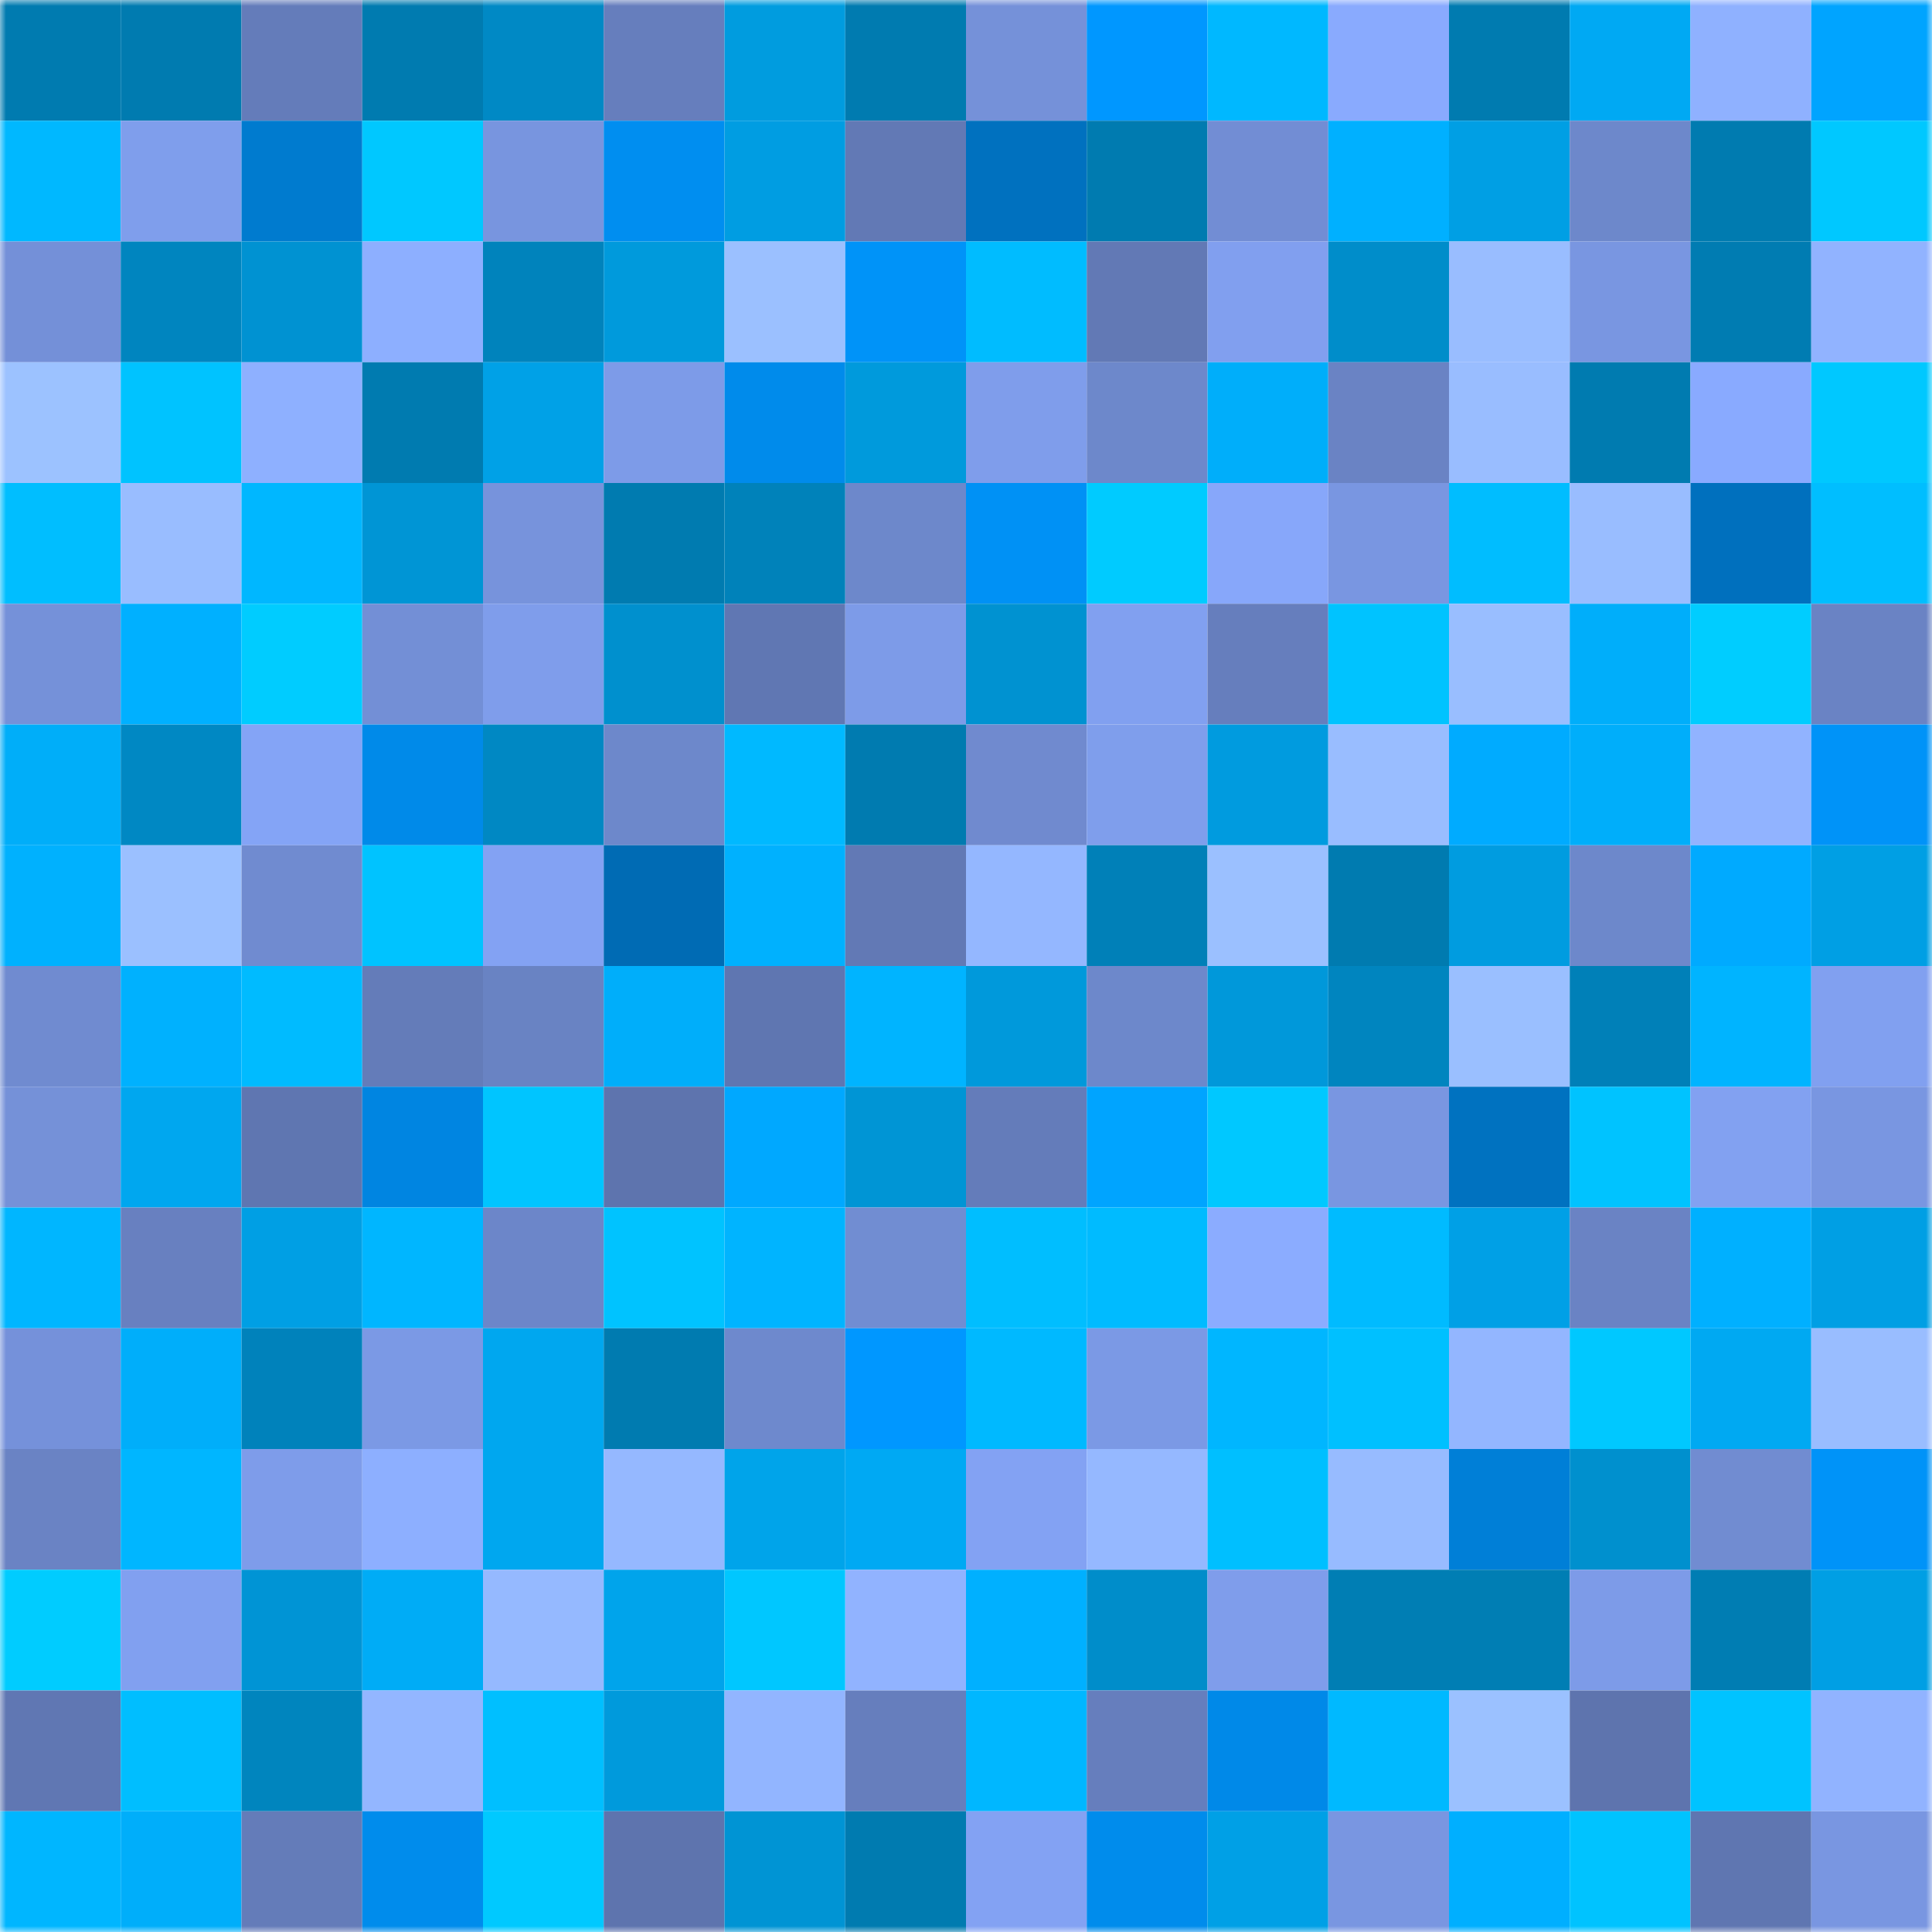 <svg viewBox="0 0 160 160" fill="none" role="img" xmlns="http://www.w3.org/2000/svg" width="240" height="240" name="ens%2C90358.eth"><mask id="855704408" mask-type="alpha" maskUnits="userSpaceOnUse" x="0" y="0" width="160" height="160"><rect width="160" height="160" fill="#FFFFFF"></rect></mask><g mask="url(#855704408)"><rect x="0" y="0" width="10" height="10" fill="#007bb0"></rect><rect x="10" y="0" width="10" height="10" fill="#007bb0"></rect><rect x="20" y="0" width="10" height="10" fill="#647cba"></rect><rect x="30" y="0" width="10" height="10" fill="#007bb0"></rect><rect x="40" y="0" width="10" height="10" fill="#0089c5"></rect><rect x="50" y="0" width="10" height="10" fill="#667ebd"></rect><rect x="60" y="0" width="10" height="10" fill="#009cdf"></rect><rect x="70" y="0" width="10" height="10" fill="#007bb0"></rect><rect x="80" y="0" width="10" height="10" fill="#7591d9"></rect><rect x="90" y="0" width="10" height="10" fill="#0097ff"></rect><rect x="100" y="0" width="10" height="10" fill="#00b8ff"></rect><rect x="110" y="0" width="10" height="10" fill="#89aafe"></rect><rect x="120" y="0" width="10" height="10" fill="#007bb0"></rect><rect x="130" y="0" width="10" height="10" fill="#00a9f3"></rect><rect x="140" y="0" width="10" height="10" fill="#8fb1ff"></rect><rect x="150" y="0" width="10" height="10" fill="#00a4ff"></rect><rect x="0" y="10" width="10" height="10" fill="#00b8ff"></rect><rect x="10" y="10" width="10" height="10" fill="#7f9eec"></rect><rect x="20" y="10" width="10" height="10" fill="#007bcf"></rect><rect x="30" y="10" width="10" height="10" fill="#00c8ff"></rect><rect x="40" y="10" width="10" height="10" fill="#7895df"></rect><rect x="50" y="10" width="10" height="10" fill="#008ef0"></rect><rect x="60" y="10" width="10" height="10" fill="#009de2"></rect><rect x="70" y="10" width="10" height="10" fill="#6279b5"></rect><rect x="80" y="10" width="10" height="10" fill="#0071bf"></rect><rect x="90" y="10" width="10" height="10" fill="#007bb0"></rect><rect x="100" y="10" width="10" height="10" fill="#728dd4"></rect><rect x="110" y="10" width="10" height="10" fill="#00b0ff"></rect><rect x="120" y="10" width="10" height="10" fill="#009fe4"></rect><rect x="130" y="10" width="10" height="10" fill="#6d88cb"></rect><rect x="140" y="10" width="10" height="10" fill="#007bb0"></rect><rect x="150" y="10" width="10" height="10" fill="#00c8ff"></rect><rect x="0" y="20" width="10" height="10" fill="#7490d8"></rect><rect x="10" y="20" width="10" height="10" fill="#0085bf"></rect><rect x="20" y="20" width="10" height="10" fill="#0092d2"></rect><rect x="30" y="20" width="10" height="10" fill="#8dafff"></rect><rect x="40" y="20" width="10" height="10" fill="#0083bc"></rect><rect x="50" y="20" width="10" height="10" fill="#009adc"></rect><rect x="60" y="20" width="10" height="10" fill="#9bc0ff"></rect><rect x="70" y="20" width="10" height="10" fill="#0093f8"></rect><rect x="80" y="20" width="10" height="10" fill="#00bcff"></rect><rect x="90" y="20" width="10" height="10" fill="#6279b5"></rect><rect x="100" y="20" width="10" height="10" fill="#819fef"></rect><rect x="110" y="20" width="10" height="10" fill="#008dca"></rect><rect x="120" y="20" width="10" height="10" fill="#99bdff"></rect><rect x="130" y="20" width="10" height="10" fill="#7996e1"></rect><rect x="140" y="20" width="10" height="10" fill="#007cb2"></rect><rect x="150" y="20" width="10" height="10" fill="#91b3ff"></rect><rect x="0" y="30" width="10" height="10" fill="#9cc2ff"></rect><rect x="10" y="30" width="10" height="10" fill="#00c3ff"></rect><rect x="20" y="30" width="10" height="10" fill="#8eb0ff"></rect><rect x="30" y="30" width="10" height="10" fill="#007bb0"></rect><rect x="40" y="30" width="10" height="10" fill="#00a1e7"></rect><rect x="50" y="30" width="10" height="10" fill="#7d9be8"></rect><rect x="60" y="30" width="10" height="10" fill="#008beb"></rect><rect x="70" y="30" width="10" height="10" fill="#009adc"></rect><rect x="80" y="30" width="10" height="10" fill="#7f9deb"></rect><rect x="90" y="30" width="10" height="10" fill="#6d88cb"></rect><rect x="100" y="30" width="10" height="10" fill="#00aefa"></rect><rect x="110" y="30" width="10" height="10" fill="#6a83c4"></rect><rect x="120" y="30" width="10" height="10" fill="#99bdff"></rect><rect x="130" y="30" width="10" height="10" fill="#007bb0"></rect><rect x="140" y="30" width="10" height="10" fill="#89aaff"></rect><rect x="150" y="30" width="10" height="10" fill="#00c8ff"></rect><rect x="0" y="40" width="10" height="10" fill="#00beff"></rect><rect x="10" y="40" width="10" height="10" fill="#99bdff"></rect><rect x="20" y="40" width="10" height="10" fill="#00b7ff"></rect><rect x="30" y="40" width="10" height="10" fill="#0095d5"></rect><rect x="40" y="40" width="10" height="10" fill="#7793dc"></rect><rect x="50" y="40" width="10" height="10" fill="#007bb0"></rect><rect x="60" y="40" width="10" height="10" fill="#0082ba"></rect><rect x="70" y="40" width="10" height="10" fill="#6d88cb"></rect><rect x="80" y="40" width="10" height="10" fill="#0091f5"></rect><rect x="90" y="40" width="10" height="10" fill="#00cbff"></rect><rect x="100" y="40" width="10" height="10" fill="#87a7fa"></rect><rect x="110" y="40" width="10" height="10" fill="#7996e1"></rect><rect x="120" y="40" width="10" height="10" fill="#00bdff"></rect><rect x="130" y="40" width="10" height="10" fill="#99bdff"></rect><rect x="140" y="40" width="10" height="10" fill="#0070be"></rect><rect x="150" y="40" width="10" height="10" fill="#00beff"></rect><rect x="0" y="50" width="10" height="10" fill="#7591d9"></rect><rect x="10" y="50" width="10" height="10" fill="#00b0ff"></rect><rect x="20" y="50" width="10" height="10" fill="#00ccff"></rect><rect x="30" y="50" width="10" height="10" fill="#738fd6"></rect><rect x="40" y="50" width="10" height="10" fill="#7f9deb"></rect><rect x="50" y="50" width="10" height="10" fill="#0090ce"></rect><rect x="60" y="50" width="10" height="10" fill="#6077b3"></rect><rect x="70" y="50" width="10" height="10" fill="#7d9be8"></rect><rect x="80" y="50" width="10" height="10" fill="#0092d1"></rect><rect x="90" y="50" width="10" height="10" fill="#81a0f0"></rect><rect x="100" y="50" width="10" height="10" fill="#667ebd"></rect><rect x="110" y="50" width="10" height="10" fill="#00c3ff"></rect><rect x="120" y="50" width="10" height="10" fill="#99beff"></rect><rect x="130" y="50" width="10" height="10" fill="#00aefa"></rect><rect x="140" y="50" width="10" height="10" fill="#00cdff"></rect><rect x="150" y="50" width="10" height="10" fill="#6a83c4"></rect><rect x="0" y="60" width="10" height="10" fill="#00aef9"></rect><rect x="10" y="60" width="10" height="10" fill="#0088c3"></rect><rect x="20" y="60" width="10" height="10" fill="#84a4f6"></rect><rect x="30" y="60" width="10" height="10" fill="#008ae9"></rect><rect x="40" y="60" width="10" height="10" fill="#0088c3"></rect><rect x="50" y="60" width="10" height="10" fill="#6d88cb"></rect><rect x="60" y="60" width="10" height="10" fill="#00b9ff"></rect><rect x="70" y="60" width="10" height="10" fill="#007bb0"></rect><rect x="80" y="60" width="10" height="10" fill="#708acf"></rect><rect x="90" y="60" width="10" height="10" fill="#7f9eec"></rect><rect x="100" y="60" width="10" height="10" fill="#009bdf"></rect><rect x="110" y="60" width="10" height="10" fill="#99bdff"></rect><rect x="120" y="60" width="10" height="10" fill="#00abff"></rect><rect x="130" y="60" width="10" height="10" fill="#00aefa"></rect><rect x="140" y="60" width="10" height="10" fill="#91b3ff"></rect><rect x="150" y="60" width="10" height="10" fill="#0093f8"></rect><rect x="0" y="70" width="10" height="10" fill="#00b1fe"></rect><rect x="10" y="70" width="10" height="10" fill="#9bc0ff"></rect><rect x="20" y="70" width="10" height="10" fill="#708bd0"></rect><rect x="30" y="70" width="10" height="10" fill="#00c3ff"></rect><rect x="40" y="70" width="10" height="10" fill="#83a2f3"></rect><rect x="50" y="70" width="10" height="10" fill="#006bb4"></rect><rect x="60" y="70" width="10" height="10" fill="#00b1fe"></rect><rect x="70" y="70" width="10" height="10" fill="#6279b5"></rect><rect x="80" y="70" width="10" height="10" fill="#94b7ff"></rect><rect x="90" y="70" width="10" height="10" fill="#0080b8"></rect><rect x="100" y="70" width="10" height="10" fill="#9bc0ff"></rect><rect x="110" y="70" width="10" height="10" fill="#007bb0"></rect><rect x="120" y="70" width="10" height="10" fill="#009ce0"></rect><rect x="130" y="70" width="10" height="10" fill="#6d88cb"></rect><rect x="140" y="70" width="10" height="10" fill="#00aaff"></rect><rect x="150" y="70" width="10" height="10" fill="#009fe4"></rect><rect x="0" y="80" width="10" height="10" fill="#708bd0"></rect><rect x="10" y="80" width="10" height="10" fill="#00b1fe"></rect><rect x="20" y="80" width="10" height="10" fill="#00bbff"></rect><rect x="30" y="80" width="10" height="10" fill="#647cb9"></rect><rect x="40" y="80" width="10" height="10" fill="#6983c3"></rect><rect x="50" y="80" width="10" height="10" fill="#00aefa"></rect><rect x="60" y="80" width="10" height="10" fill="#5f76b1"></rect><rect x="70" y="80" width="10" height="10" fill="#00b4ff"></rect><rect x="80" y="80" width="10" height="10" fill="#0099db"></rect><rect x="90" y="80" width="10" height="10" fill="#6d88cb"></rect><rect x="100" y="80" width="10" height="10" fill="#0098da"></rect><rect x="110" y="80" width="10" height="10" fill="#0085bf"></rect><rect x="120" y="80" width="10" height="10" fill="#9abfff"></rect><rect x="130" y="80" width="10" height="10" fill="#0080b8"></rect><rect x="140" y="80" width="10" height="10" fill="#00b4ff"></rect><rect x="150" y="80" width="10" height="10" fill="#81a0f0"></rect><rect x="0" y="90" width="10" height="10" fill="#7591d8"></rect><rect x="10" y="90" width="10" height="10" fill="#00a7ef"></rect><rect x="20" y="90" width="10" height="10" fill="#5f76b1"></rect><rect x="30" y="90" width="10" height="10" fill="#0085e1"></rect><rect x="40" y="90" width="10" height="10" fill="#00c5ff"></rect><rect x="50" y="90" width="10" height="10" fill="#5e74ae"></rect><rect x="60" y="90" width="10" height="10" fill="#00a8ff"></rect><rect x="70" y="90" width="10" height="10" fill="#0095d5"></rect><rect x="80" y="90" width="10" height="10" fill="#647cba"></rect><rect x="90" y="90" width="10" height="10" fill="#00a4ff"></rect><rect x="100" y="90" width="10" height="10" fill="#00c8ff"></rect><rect x="110" y="90" width="10" height="10" fill="#7996e1"></rect><rect x="120" y="90" width="10" height="10" fill="#0072c0"></rect><rect x="130" y="90" width="10" height="10" fill="#00c3ff"></rect><rect x="140" y="90" width="10" height="10" fill="#82a1f1"></rect><rect x="150" y="90" width="10" height="10" fill="#7996e1"></rect><rect x="0" y="100" width="10" height="10" fill="#00b6ff"></rect><rect x="10" y="100" width="10" height="10" fill="#6880c0"></rect><rect x="20" y="100" width="10" height="10" fill="#009fe4"></rect><rect x="30" y="100" width="10" height="10" fill="#00b6ff"></rect><rect x="40" y="100" width="10" height="10" fill="#6c86c9"></rect><rect x="50" y="100" width="10" height="10" fill="#00c3ff"></rect><rect x="60" y="100" width="10" height="10" fill="#00b4ff"></rect><rect x="70" y="100" width="10" height="10" fill="#718dd2"></rect><rect x="80" y="100" width="10" height="10" fill="#00beff"></rect><rect x="90" y="100" width="10" height="10" fill="#00bbff"></rect><rect x="100" y="100" width="10" height="10" fill="#8bacff"></rect><rect x="110" y="100" width="10" height="10" fill="#00bbff"></rect><rect x="120" y="100" width="10" height="10" fill="#00a0e6"></rect><rect x="130" y="100" width="10" height="10" fill="#6a83c4"></rect><rect x="140" y="100" width="10" height="10" fill="#00b0ff"></rect><rect x="150" y="100" width="10" height="10" fill="#009fe4"></rect><rect x="0" y="110" width="10" height="10" fill="#7591da"></rect><rect x="10" y="110" width="10" height="10" fill="#00aefa"></rect><rect x="20" y="110" width="10" height="10" fill="#0082bb"></rect><rect x="30" y="110" width="10" height="10" fill="#7b99e5"></rect><rect x="40" y="110" width="10" height="10" fill="#00a7ef"></rect><rect x="50" y="110" width="10" height="10" fill="#007bb0"></rect><rect x="60" y="110" width="10" height="10" fill="#6e89cd"></rect><rect x="70" y="110" width="10" height="10" fill="#0097ff"></rect><rect x="80" y="110" width="10" height="10" fill="#00b9ff"></rect><rect x="90" y="110" width="10" height="10" fill="#7b99e5"></rect><rect x="100" y="110" width="10" height="10" fill="#00b6ff"></rect><rect x="110" y="110" width="10" height="10" fill="#00c0ff"></rect><rect x="120" y="110" width="10" height="10" fill="#93b6ff"></rect><rect x="130" y="110" width="10" height="10" fill="#00c8ff"></rect><rect x="140" y="110" width="10" height="10" fill="#00a9f2"></rect><rect x="150" y="110" width="10" height="10" fill="#99bdff"></rect><rect x="0" y="120" width="10" height="10" fill="#6a83c4"></rect><rect x="10" y="120" width="10" height="10" fill="#00b6ff"></rect><rect x="20" y="120" width="10" height="10" fill="#7e9cea"></rect><rect x="30" y="120" width="10" height="10" fill="#8dafff"></rect><rect x="40" y="120" width="10" height="10" fill="#00a7ef"></rect><rect x="50" y="120" width="10" height="10" fill="#95b8ff"></rect><rect x="60" y="120" width="10" height="10" fill="#00a4ea"></rect><rect x="70" y="120" width="10" height="10" fill="#00a9f3"></rect><rect x="80" y="120" width="10" height="10" fill="#83a2f3"></rect><rect x="90" y="120" width="10" height="10" fill="#95b8ff"></rect><rect x="100" y="120" width="10" height="10" fill="#00bfff"></rect><rect x="110" y="120" width="10" height="10" fill="#97bbff"></rect><rect x="120" y="120" width="10" height="10" fill="#007fd7"></rect><rect x="130" y="120" width="10" height="10" fill="#0090ce"></rect><rect x="140" y="120" width="10" height="10" fill="#718cd1"></rect><rect x="150" y="120" width="10" height="10" fill="#0093f8"></rect><rect x="0" y="130" width="10" height="10" fill="#00ccff"></rect><rect x="10" y="130" width="10" height="10" fill="#81a0f0"></rect><rect x="20" y="130" width="10" height="10" fill="#0094d5"></rect><rect x="30" y="130" width="10" height="10" fill="#00acf6"></rect><rect x="40" y="130" width="10" height="10" fill="#95b9ff"></rect><rect x="50" y="130" width="10" height="10" fill="#00a4eb"></rect><rect x="60" y="130" width="10" height="10" fill="#00c7ff"></rect><rect x="70" y="130" width="10" height="10" fill="#91b3ff"></rect><rect x="80" y="130" width="10" height="10" fill="#00b0ff"></rect><rect x="90" y="130" width="10" height="10" fill="#008dca"></rect><rect x="100" y="130" width="10" height="10" fill="#7f9deb"></rect><rect x="110" y="130" width="10" height="10" fill="#007eb4"></rect><rect x="120" y="130" width="10" height="10" fill="#007eb4"></rect><rect x="130" y="130" width="10" height="10" fill="#7d9be8"></rect><rect x="140" y="130" width="10" height="10" fill="#007db3"></rect><rect x="150" y="130" width="10" height="10" fill="#009fe4"></rect><rect x="0" y="140" width="10" height="10" fill="#6077b3"></rect><rect x="10" y="140" width="10" height="10" fill="#00beff"></rect><rect x="20" y="140" width="10" height="10" fill="#0085be"></rect><rect x="30" y="140" width="10" height="10" fill="#93b6ff"></rect><rect x="40" y="140" width="10" height="10" fill="#00bfff"></rect><rect x="50" y="140" width="10" height="10" fill="#009adc"></rect><rect x="60" y="140" width="10" height="10" fill="#92b5ff"></rect><rect x="70" y="140" width="10" height="10" fill="#667ebd"></rect><rect x="80" y="140" width="10" height="10" fill="#00b7ff"></rect><rect x="90" y="140" width="10" height="10" fill="#667ebd"></rect><rect x="100" y="140" width="10" height="10" fill="#0089e8"></rect><rect x="110" y="140" width="10" height="10" fill="#00b9ff"></rect><rect x="120" y="140" width="10" height="10" fill="#9bc1ff"></rect><rect x="130" y="140" width="10" height="10" fill="#5e74ae"></rect><rect x="140" y="140" width="10" height="10" fill="#00c3ff"></rect><rect x="150" y="140" width="10" height="10" fill="#91b3ff"></rect><rect x="0" y="150" width="10" height="10" fill="#00b6ff"></rect><rect x="10" y="150" width="10" height="10" fill="#00aefa"></rect><rect x="20" y="150" width="10" height="10" fill="#647cb9"></rect><rect x="30" y="150" width="10" height="10" fill="#008cec"></rect><rect x="40" y="150" width="10" height="10" fill="#00c9ff"></rect><rect x="50" y="150" width="10" height="10" fill="#5e74ae"></rect><rect x="60" y="150" width="10" height="10" fill="#0094d4"></rect><rect x="70" y="150" width="10" height="10" fill="#007bb0"></rect><rect x="80" y="150" width="10" height="10" fill="#83a2f3"></rect><rect x="90" y="150" width="10" height="10" fill="#008cec"></rect><rect x="100" y="150" width="10" height="10" fill="#00a0e6"></rect><rect x="110" y="150" width="10" height="10" fill="#7996e1"></rect><rect x="120" y="150" width="10" height="10" fill="#00afff"></rect><rect x="130" y="150" width="10" height="10" fill="#00c3ff"></rect><rect x="140" y="150" width="10" height="10" fill="#5f76b1"></rect><rect x="150" y="150" width="10" height="10" fill="#7996e1"></rect></g></svg>